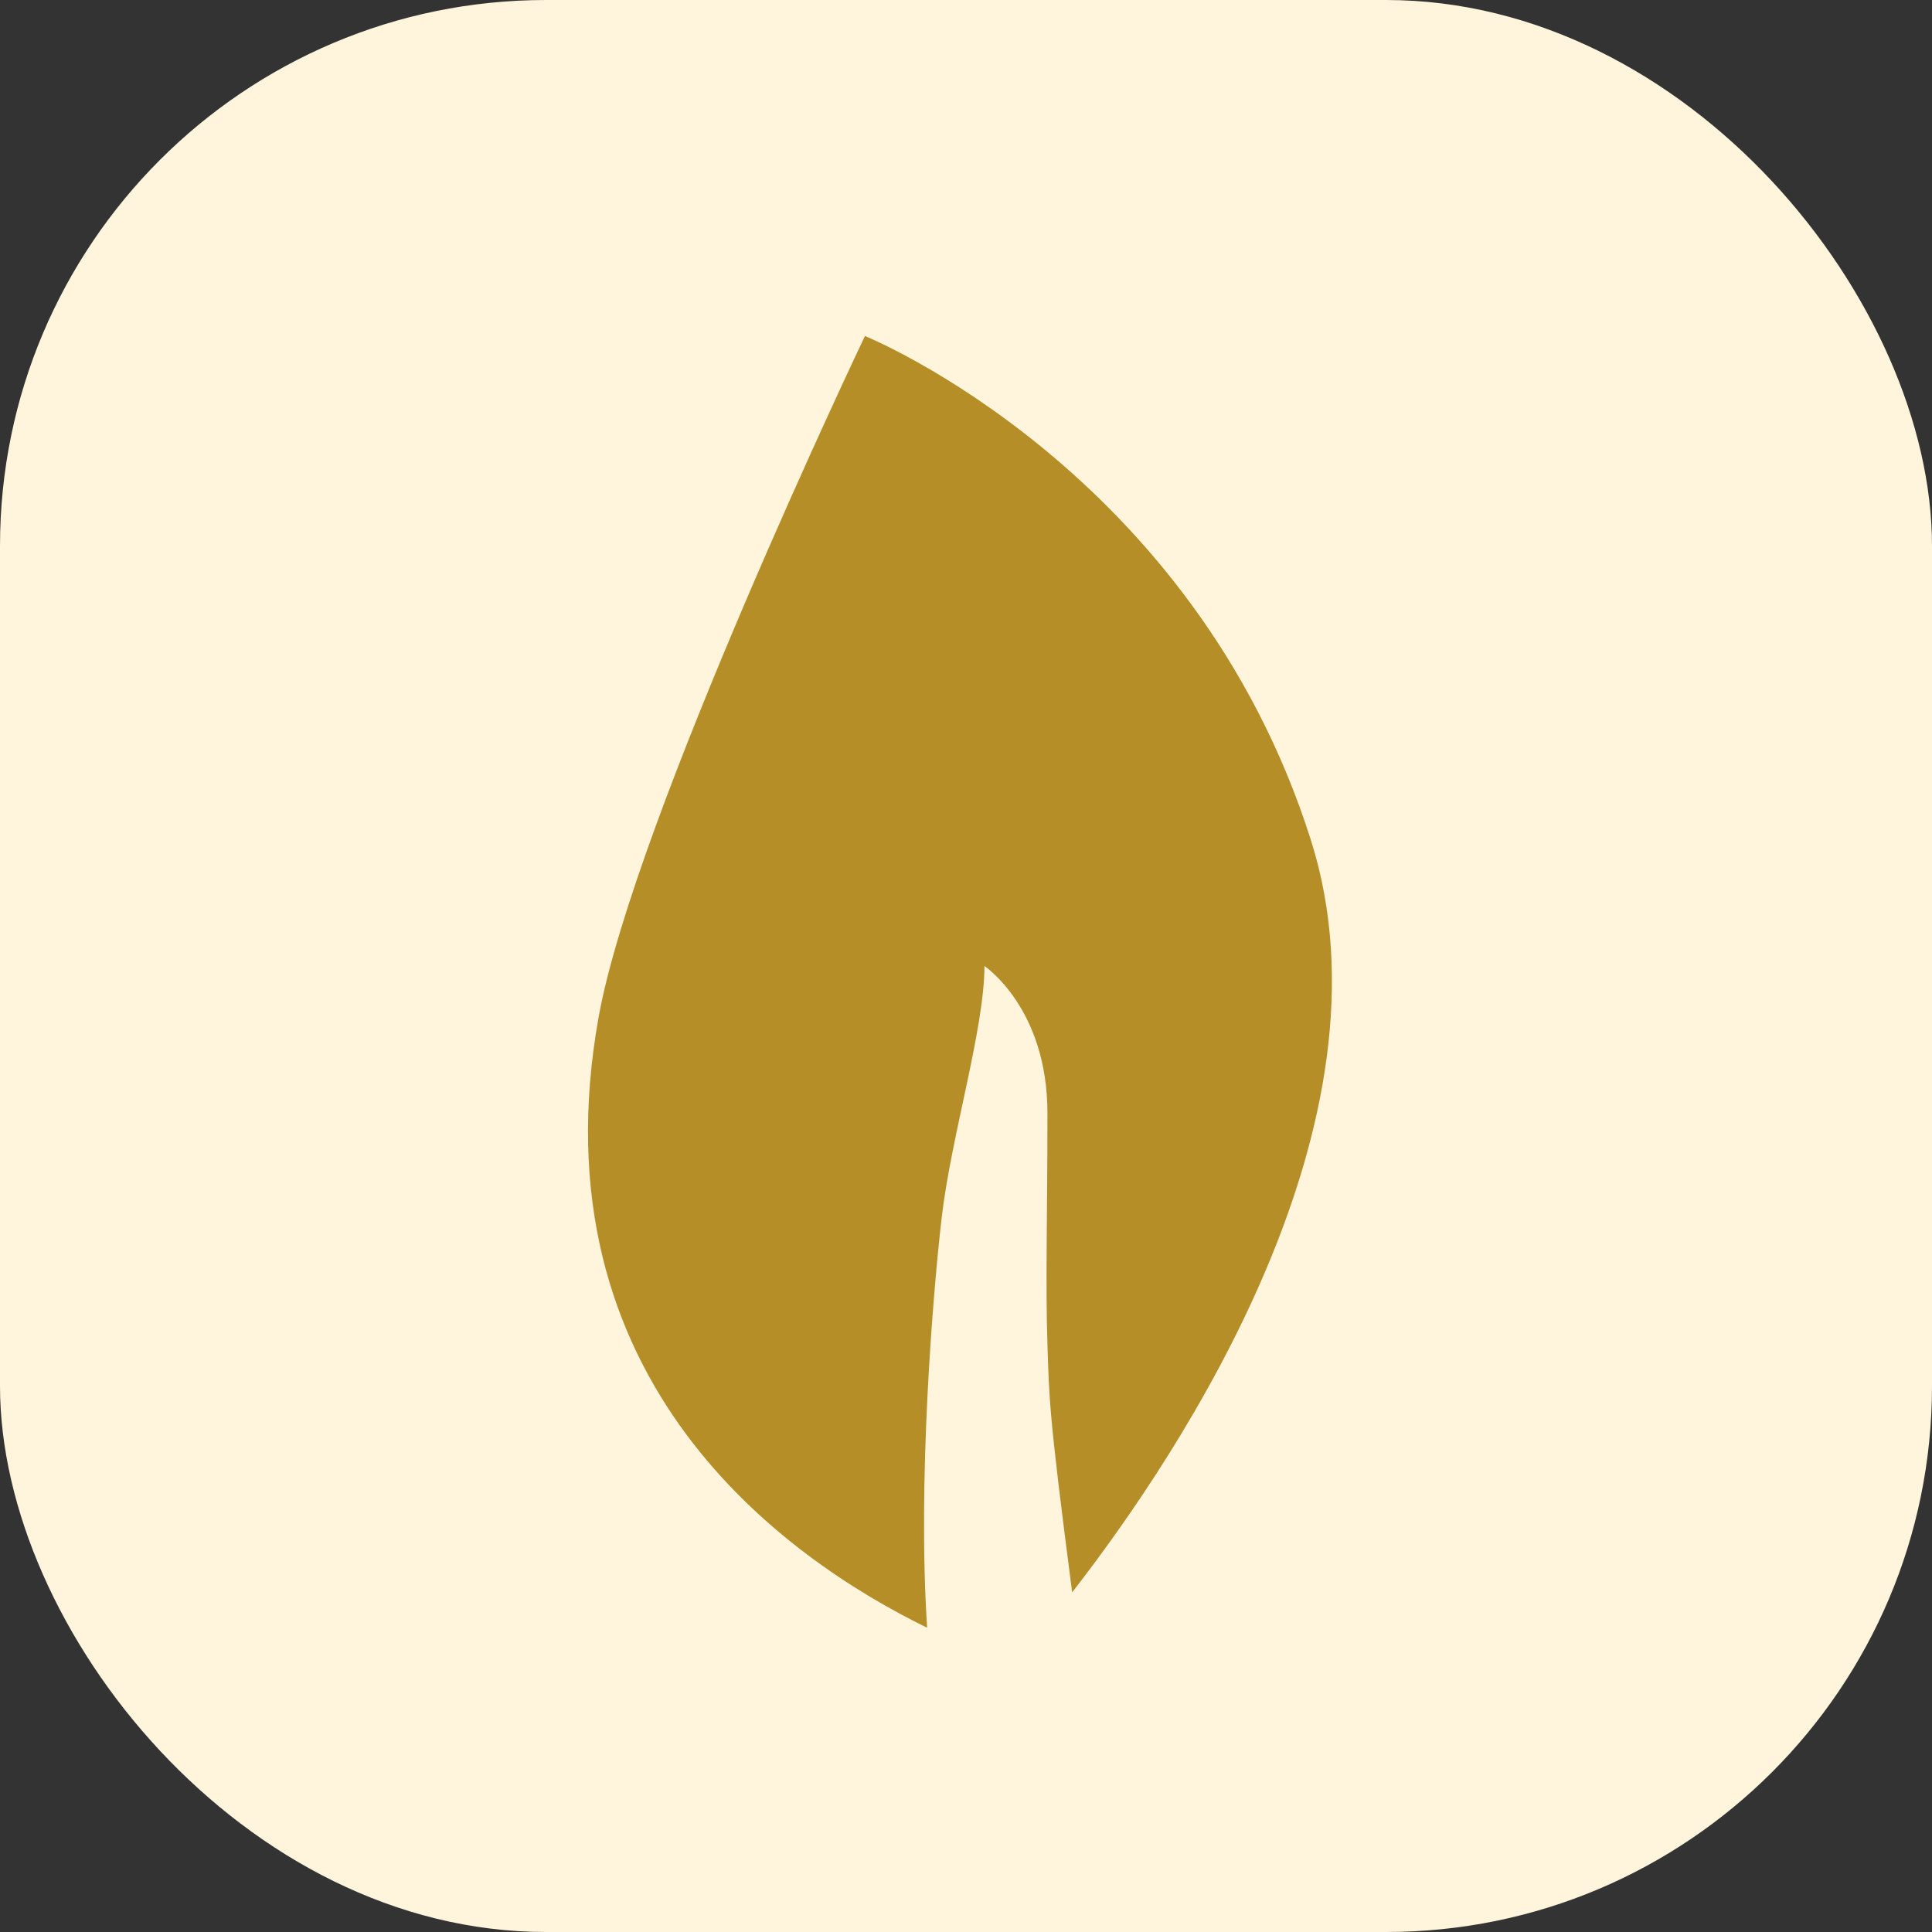 <?xml version="1.0" encoding="UTF-8"?> <svg xmlns="http://www.w3.org/2000/svg" width="46" height="46" viewBox="0 0 46 46" fill="none"><rect x="0" y="0" width="46" height="46" fill="#333333" stroke="none"/><rect width="46" height="46" rx="13" fill="#FFF5DC"></rect><path d="M20.594 8C20.623 8.012 28.42 11.184 31.213 20.006C33.34 26.723 28.144 34.544 25.528 37.913C24.966 33.607 24.982 33.306 24.939 32C24.891 30.537 24.939 29 24.939 26.5C24.939 24.01 23.451 23.008 23.439 23C23.439 24.5 22.647 27.044 22.42 29C22.212 30.795 21.843 35.269 22.075 38.756C18.741 37.126 12.685 32.908 14.255 24.205C15.102 19.515 20.594 8 20.594 8Z" fill="#B68E27"></path></svg> 